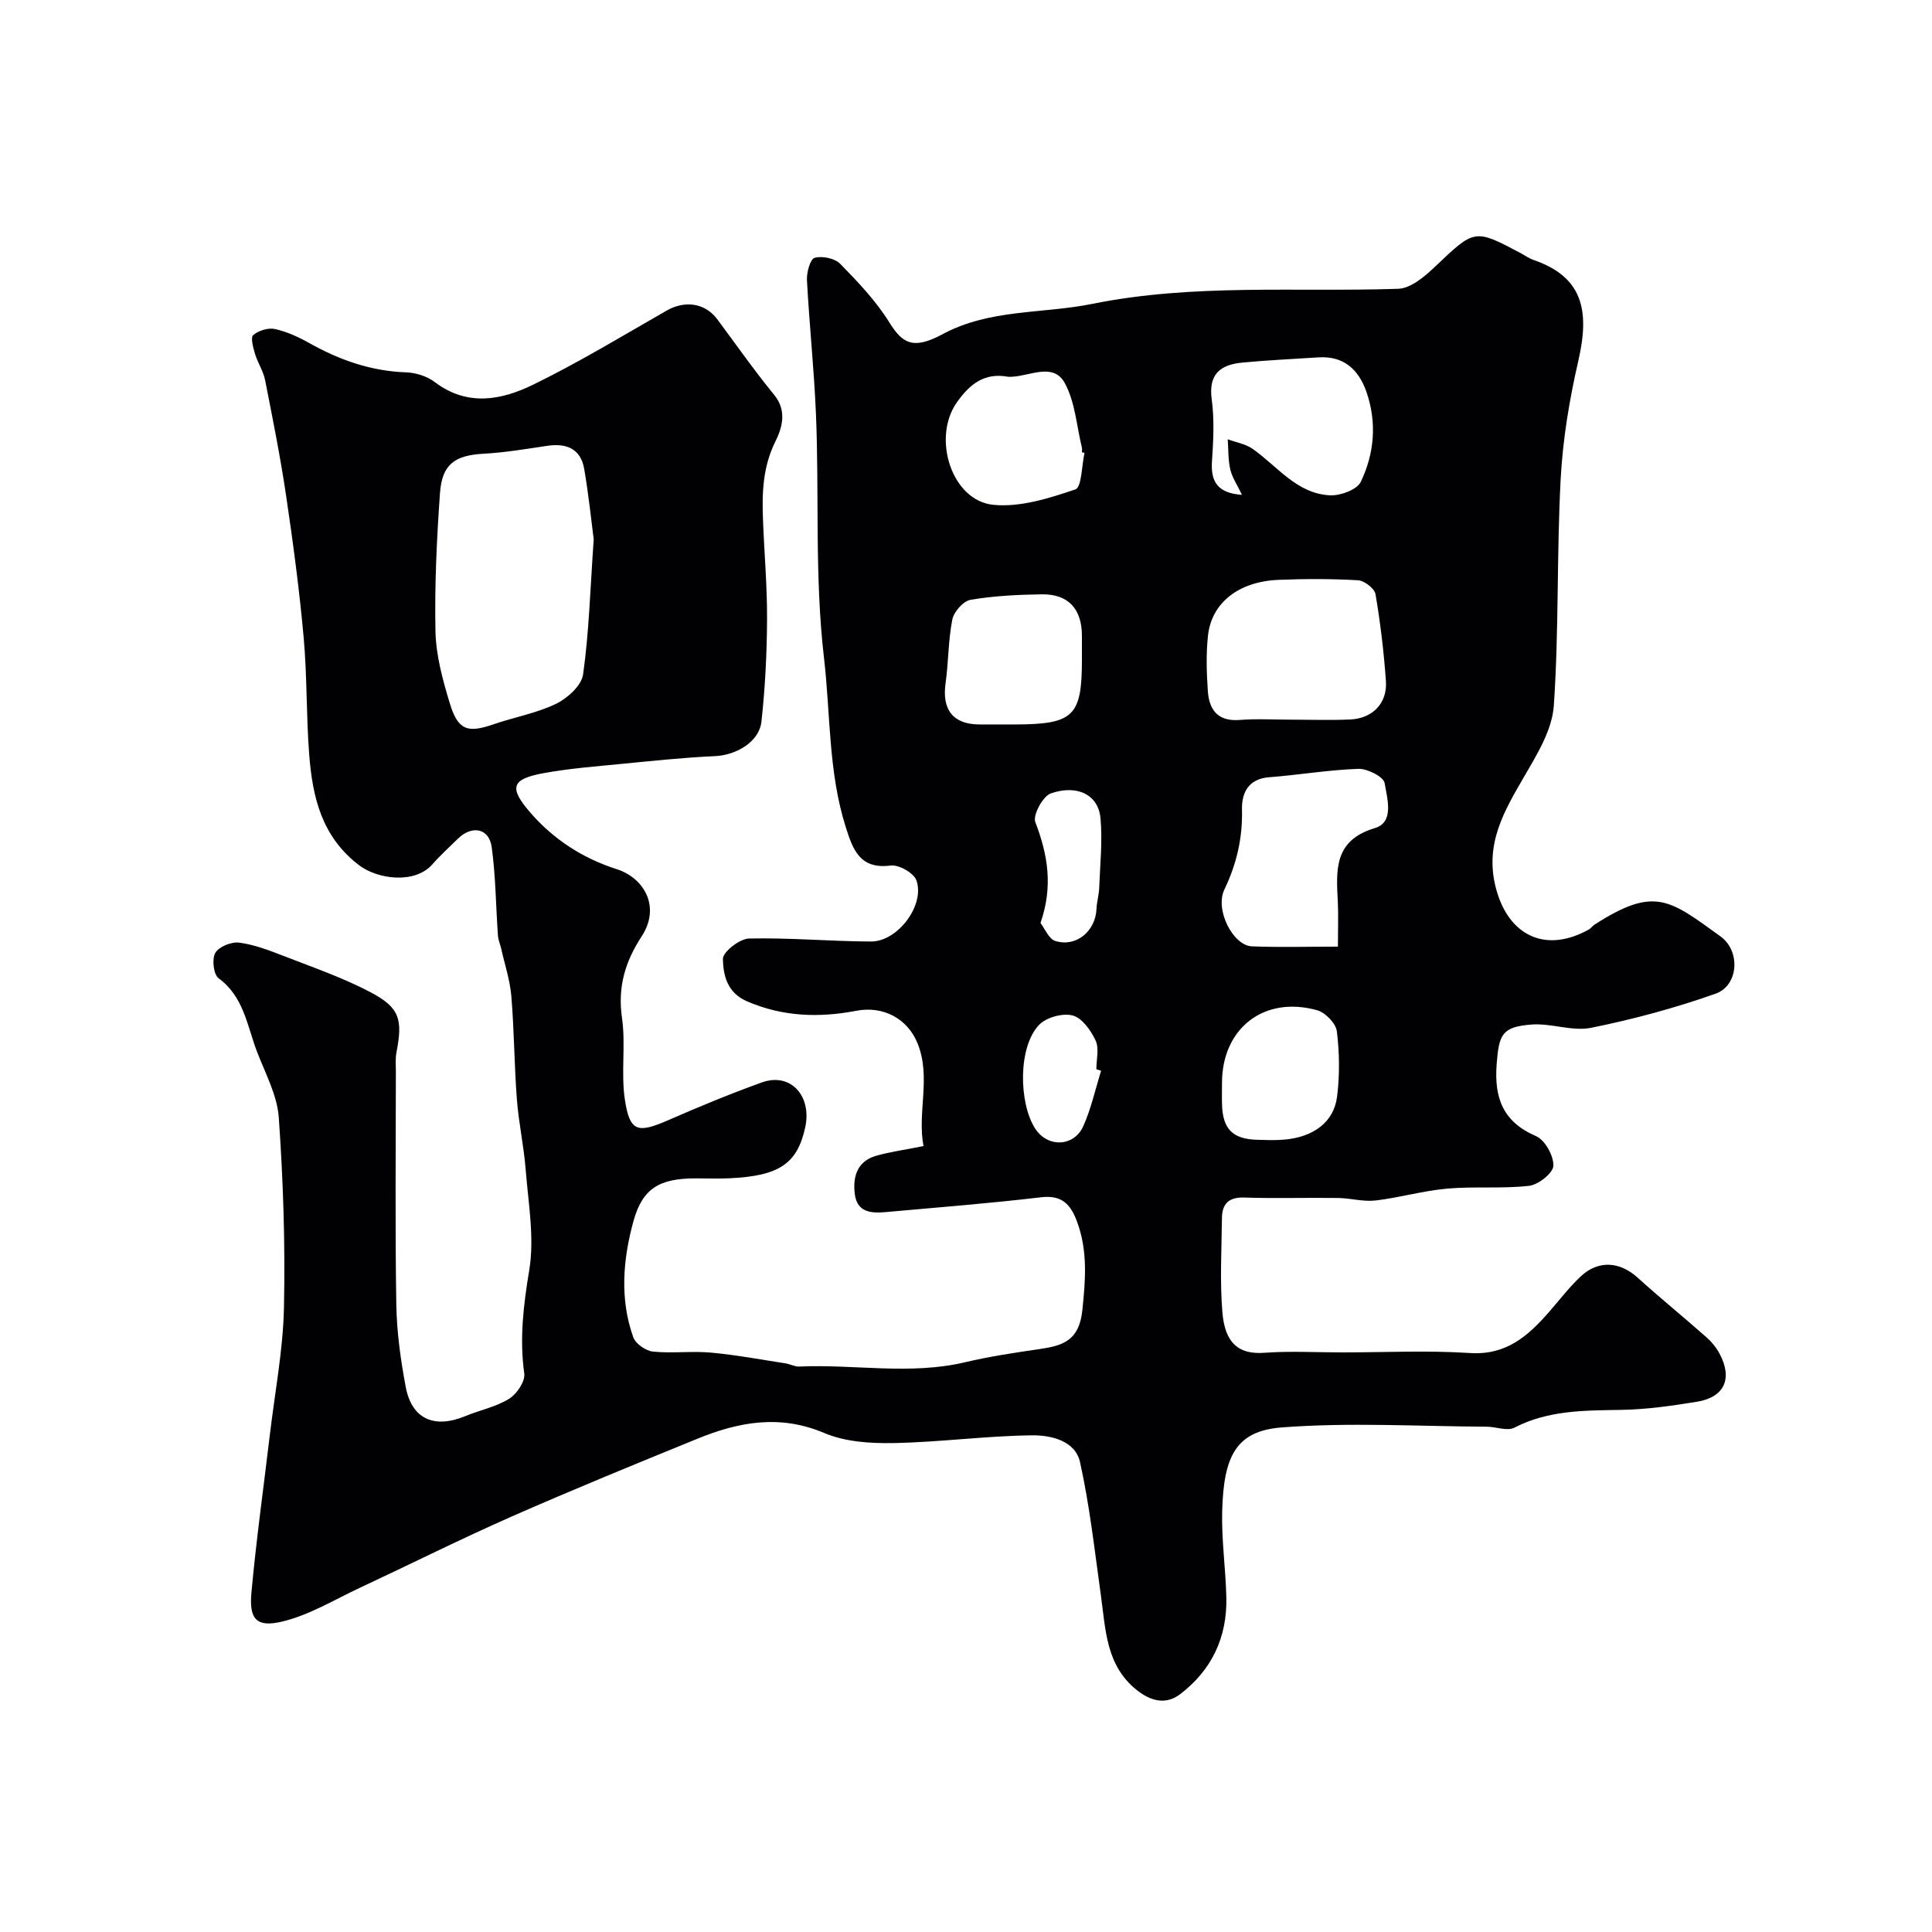 <svg enable-background="new 0 0 400 400" viewBox="0 0 400 400" xmlns="http://www.w3.org/2000/svg"><path d="m191.2 237.28c-1.33-7.05 1.61-14.21-1.22-21.24-2.1-5.21-7.17-7.83-12.69-6.77-7.69 1.48-15.26 1.24-22.66-1.97-4.1-1.78-4.9-5.43-4.96-8.76-.03-1.45 3.47-4.19 5.41-4.23 8.41-.19 16.84.59 25.26.62 5.52.02 11.19-7.51 9.4-12.65-.53-1.53-3.65-3.3-5.34-3.08-6.43.84-7.85-3.41-9.3-7.97-3.62-11.42-3.14-23.31-4.5-35-1.97-16.92-.96-33.77-1.67-50.62-.39-9.21-1.37-18.4-1.86-27.62-.08-1.59.67-4.35 1.59-4.61 1.57-.44 4.16.09 5.29 1.24 3.69 3.76 7.41 7.67 10.17 12.12 2.67 4.29 4.86 5.77 10.97 2.48 9.83-5.3 20.69-4.21 31.02-6.3 21.01-4.25 42.24-2.42 63.38-3.13 2.63-.09 5.54-2.59 7.69-4.64 8.12-7.72 8.09-7.83 17.66-2.74.87.46 1.69 1.07 2.61 1.39 10.36 3.54 11.69 10.61 9.33 20.88-1.86 8.08-3.24 16.39-3.67 24.66-.82 15.58-.34 31.23-1.41 46.78-.35 5-3.44 10.03-6.09 14.58-4.25 7.32-8.35 14.18-5.84 23.4 2.62 9.64 10.25 13.35 19.22 8.32.43-.24.71-.72 1.13-.98 12.46-8.01 15.5-5.22 26.1 2.44 4.21 3.04 3.72 10.18-1.02 11.85-8.39 2.97-17.07 5.31-25.8 7.07-3.89.78-8.23-.99-12.3-.68-6.13.47-6.76 2.04-7.23 8.17-.54 6.98 1.26 11.97 8.16 14.94 1.85.8 3.65 4.06 3.58 6.13-.05 1.5-3.1 3.93-5.02 4.15-5.6.64-11.34.08-16.97.58-4.98.44-9.87 1.88-14.85 2.46-2.51.29-5.13-.48-7.71-.52-6.5-.09-13 .12-19.5-.09-3.25-.1-4.54 1.38-4.57 4.28-.07 6.52-.45 13.08.1 19.56.53 6.19 3.27 8.7 8.67 8.3 5.34-.39 10.72-.08 16.09-.08 8.83 0 17.7-.44 26.49.13 7.51.49 12.03-3.53 16.37-8.5 2.17-2.48 4.18-5.13 6.57-7.37 3.67-3.44 8.11-3.07 11.81.29 4.63 4.2 9.49 8.14 14.17 12.28 1.09.96 2.08 2.16 2.76 3.44 2.75 5.16 1.01 9.02-4.69 9.95-5.18.84-10.42 1.59-15.65 1.68-7.6.13-15.09.04-22.14 3.68-1.48.77-3.8-.19-5.74-.2-14.14-.07-28.34-.93-42.39.15-9.35.72-12.08 5.7-12.37 17.38-.15 5.92.72 11.86.86 17.8.2 8.24-3.01 15.06-9.56 20.05-2.99 2.28-6.13 1.43-9.02-.88-6.35-5.09-6.4-12.46-7.39-19.56-1.29-9.22-2.31-18.52-4.32-27.59-.99-4.48-6.07-5.61-9.95-5.56-9.54.11-19.07 1.42-28.62 1.6-4.8.09-10.04-.24-14.36-2.07-9.18-3.9-17.69-2.33-26.25 1.16-12.9 5.26-25.81 10.54-38.56 16.15-10.55 4.65-20.86 9.82-31.31 14.7-5.35 2.5-10.55 5.7-16.19 7.03-5.28 1.25-6.81-.53-6.32-5.95.99-10.91 2.52-21.78 3.81-32.67 1.04-8.79 2.74-17.56 2.93-26.37.28-13.12-.15-26.28-1.07-39.37-.33-4.69-2.85-9.25-4.57-13.8-2-5.31-2.71-11.24-7.9-15.05-1.05-.77-1.41-3.98-.67-5.25.75-1.29 3.34-2.33 4.95-2.12 3.17.42 6.28 1.63 9.3 2.8 6.04 2.35 12.23 4.48 17.94 7.5 6.03 3.19 6.63 5.63 5.31 12.45-.25 1.29-.12 2.66-.12 3.99-.01 16.05-.17 32.1.09 48.15.09 5.7.89 11.44 1.94 17.05 1.25 6.71 5.91 8.76 12.38 6.08 3-1.24 6.33-1.9 9.04-3.58 1.59-.98 3.36-3.61 3.13-5.24-1.01-7.28-.15-14.21 1.04-21.43 1.1-6.69-.2-13.82-.74-20.74-.38-4.89-1.46-9.73-1.83-14.62-.54-7.09-.55-14.21-1.14-21.29-.27-3.31-1.36-6.55-2.09-9.82-.21-.93-.63-1.85-.69-2.78-.43-6.1-.46-12.25-1.29-18.3-.54-3.92-4.09-4.59-6.99-1.74-1.78 1.75-3.65 3.44-5.29 5.31-3.65 4.15-11.35 3.08-15.13.22-7.8-5.92-9.68-14.12-10.37-22.9-.63-8.08-.42-16.23-1.15-24.29-.88-9.78-2.18-19.53-3.62-29.25-1.19-8.06-2.79-16.06-4.37-24.06-.37-1.85-1.52-3.54-2.07-5.38-.39-1.29-.97-3.42-.39-3.91 1.1-.94 3.1-1.56 4.5-1.26 2.5.55 4.94 1.68 7.19 2.95 6.23 3.49 12.74 5.77 19.97 6.02 2.02.07 4.34.81 5.93 2.01 6.75 5.13 13.83 3.74 20.38.54 9.46-4.62 18.49-10.1 27.64-15.34 3.78-2.16 7.96-1.58 10.48 1.81 3.9 5.24 7.65 10.6 11.78 15.65 2.74 3.36 1.6 6.91.22 9.7-2.56 5.18-2.75 10.45-2.55 15.89.25 6.93.88 13.86.85 20.79-.03 7.09-.39 14.21-1.16 21.25-.45 4.2-5.21 6.96-9.63 7.16-6.47.29-12.93.98-19.38 1.61-5.37.53-10.78.94-16.08 1.91-6.68 1.23-7.26 2.97-2.77 8.16 4.81 5.56 10.89 9.49 17.89 11.72 5.67 1.81 9.17 7.79 5.16 13.93-3.45 5.28-4.98 10.53-4.06 16.91.8 5.55-.25 11.38.6 16.92 1.01 6.64 2.65 6.97 8.95 4.22 6.39-2.79 12.85-5.47 19.42-7.83 5.92-2.12 10.42 2.78 8.94 9.41-1.66 7.45-5.41 9.97-15.67 10.44-2.33.11-4.67.01-7 .02-7.43.01-10.99 2-12.88 8.89-2.16 7.88-2.86 16.06-.03 24 .48 1.35 2.59 2.81 4.07 2.97 3.96.41 8.01-.15 11.98.21 5.18.47 10.32 1.44 15.48 2.23.95.15 1.89.7 2.82.66 11.45-.52 22.97 1.81 34.39-.9 5.07-1.2 10.24-1.97 15.4-2.72 4.84-.71 8.18-1.75 8.84-8.05.66-6.33 1.13-12.27-1.09-18.3-1.3-3.53-3.08-5.6-7.43-5.08-10.7 1.26-21.46 2.11-32.19 3.07-2.94.26-5.91.12-6.4-3.72-.45-3.55.45-6.73 4.28-7.9 3.01-.87 6.1-1.26 9.94-2.05zm-68.28-125.63c-.47-3.58-1.03-9.12-1.97-14.58-.73-4.21-3.72-5.36-7.7-4.76-4.36.65-8.73 1.39-13.12 1.63-5.88.32-8.6 2.12-9.03 8.07-.68 9.56-1.14 19.17-.94 28.74.11 4.95 1.49 9.98 2.94 14.78 1.72 5.68 3.66 6.3 9.11 4.42 4.29-1.48 8.87-2.28 12.91-4.23 2.37-1.15 5.28-3.78 5.6-6.07 1.22-8.62 1.46-17.37 2.2-28zm144.66 37.35c3.99 0 7.99.14 11.97-.04 4.62-.2 7.71-3.37 7.39-7.94-.43-6.03-1.14-12.06-2.16-18.01-.2-1.17-2.3-2.79-3.6-2.87-5.47-.32-10.97-.31-16.45-.09-8.25.33-13.89 4.73-14.63 11.55-.41 3.78-.29 7.65-.03 11.46.26 3.86 2.03 6.34 6.54 6 3.64-.28 7.31-.06 10.97-.06zm9.42 46.99c0-3.65.12-6.48-.02-9.29-.33-6.55-.87-12.7 7.69-15.26 4.07-1.22 2.51-6.18 2-9.32-.21-1.3-3.56-3-5.43-2.94-6.18.21-12.32 1.27-18.49 1.74-4.37.33-5.69 3.35-5.61 6.7.14 5.9-1.11 11.25-3.65 16.56-2 4.18 1.79 11.6 5.71 11.75 5.75.23 11.53.06 17.8.06zm-19.86-93.54c-.96-2.01-2.02-3.55-2.42-5.24-.47-2.02-.38-4.16-.53-6.26 1.72.64 3.67.95 5.12 1.96 5.16 3.6 9.15 9.31 16.06 9.64 2.14.1 5.57-1.15 6.36-2.78 2.83-5.88 3.37-12.3 1.18-18.62-1.59-4.59-4.67-7.5-9.94-7.16-5.26.34-10.53.58-15.77 1.08-4.46.43-7.04 2.32-6.33 7.59.58 4.25.34 8.65.05 12.96-.27 4.28 1.37 6.51 6.22 6.83zm-33.14 34.15c0-1.66.01-3.33 0-4.99-.02-5.55-2.82-8.64-8.31-8.56-4.92.07-9.89.31-14.73 1.13-1.5.25-3.47 2.47-3.79 4.08-.86 4.31-.78 8.81-1.4 13.19-.78 5.51 1.57 8.53 7.04 8.54 2.49.01 4.99.01 7.48 0 11.98-.04 13.71-1.73 13.71-13.39zm.54-42.84c-.18-.04-.36-.08-.54-.12 0-.33.07-.68-.01-.99-1.1-4.49-1.39-9.42-3.54-13.34-2.35-4.28-7.08-1.51-10.82-1.32-.33.02-.67.05-.99 0-4.87-.87-7.89 1.56-10.56 5.36-5.15 7.34-1.06 20.33 7.6 21.17 5.54.54 11.52-1.35 16.95-3.19 1.34-.45 1.31-4.94 1.91-7.57zm28.46 130.46c0 1.5-.04 3 .01 4.49.14 5.04 2.22 7.13 7.24 7.27 1.83.05 3.67.13 5.49-.02 6.16-.49 10.42-3.6 11.09-8.93.56-4.45.5-9.06-.05-13.51-.2-1.64-2.36-3.87-4.05-4.35-10.99-3.1-19.73 3.72-19.73 15.05zm-37.58-33.12c.91 1.17 1.72 3.3 3.07 3.72 4.35 1.35 8.35-2.06 8.53-6.67.06-1.46.51-2.9.56-4.36.18-4.81.7-9.67.26-14.44-.45-4.75-4.76-6.99-10.27-5.09-1.65.57-3.77 4.49-3.22 5.94 2.55 6.67 3.74 13.21 1.07 20.9zm12.55 30.59c-.33-.11-.65-.21-.98-.32 0-2 .61-4.29-.15-5.93-.98-2.1-2.81-4.69-4.77-5.2-2.07-.54-5.47.4-6.95 1.96-4.39 4.62-4.17 16.11-.85 21.38 2.56 4.07 8.09 3.92 10.03-.46 1.62-3.64 2.48-7.61 3.67-11.43z" fill="#010103"/></svg>